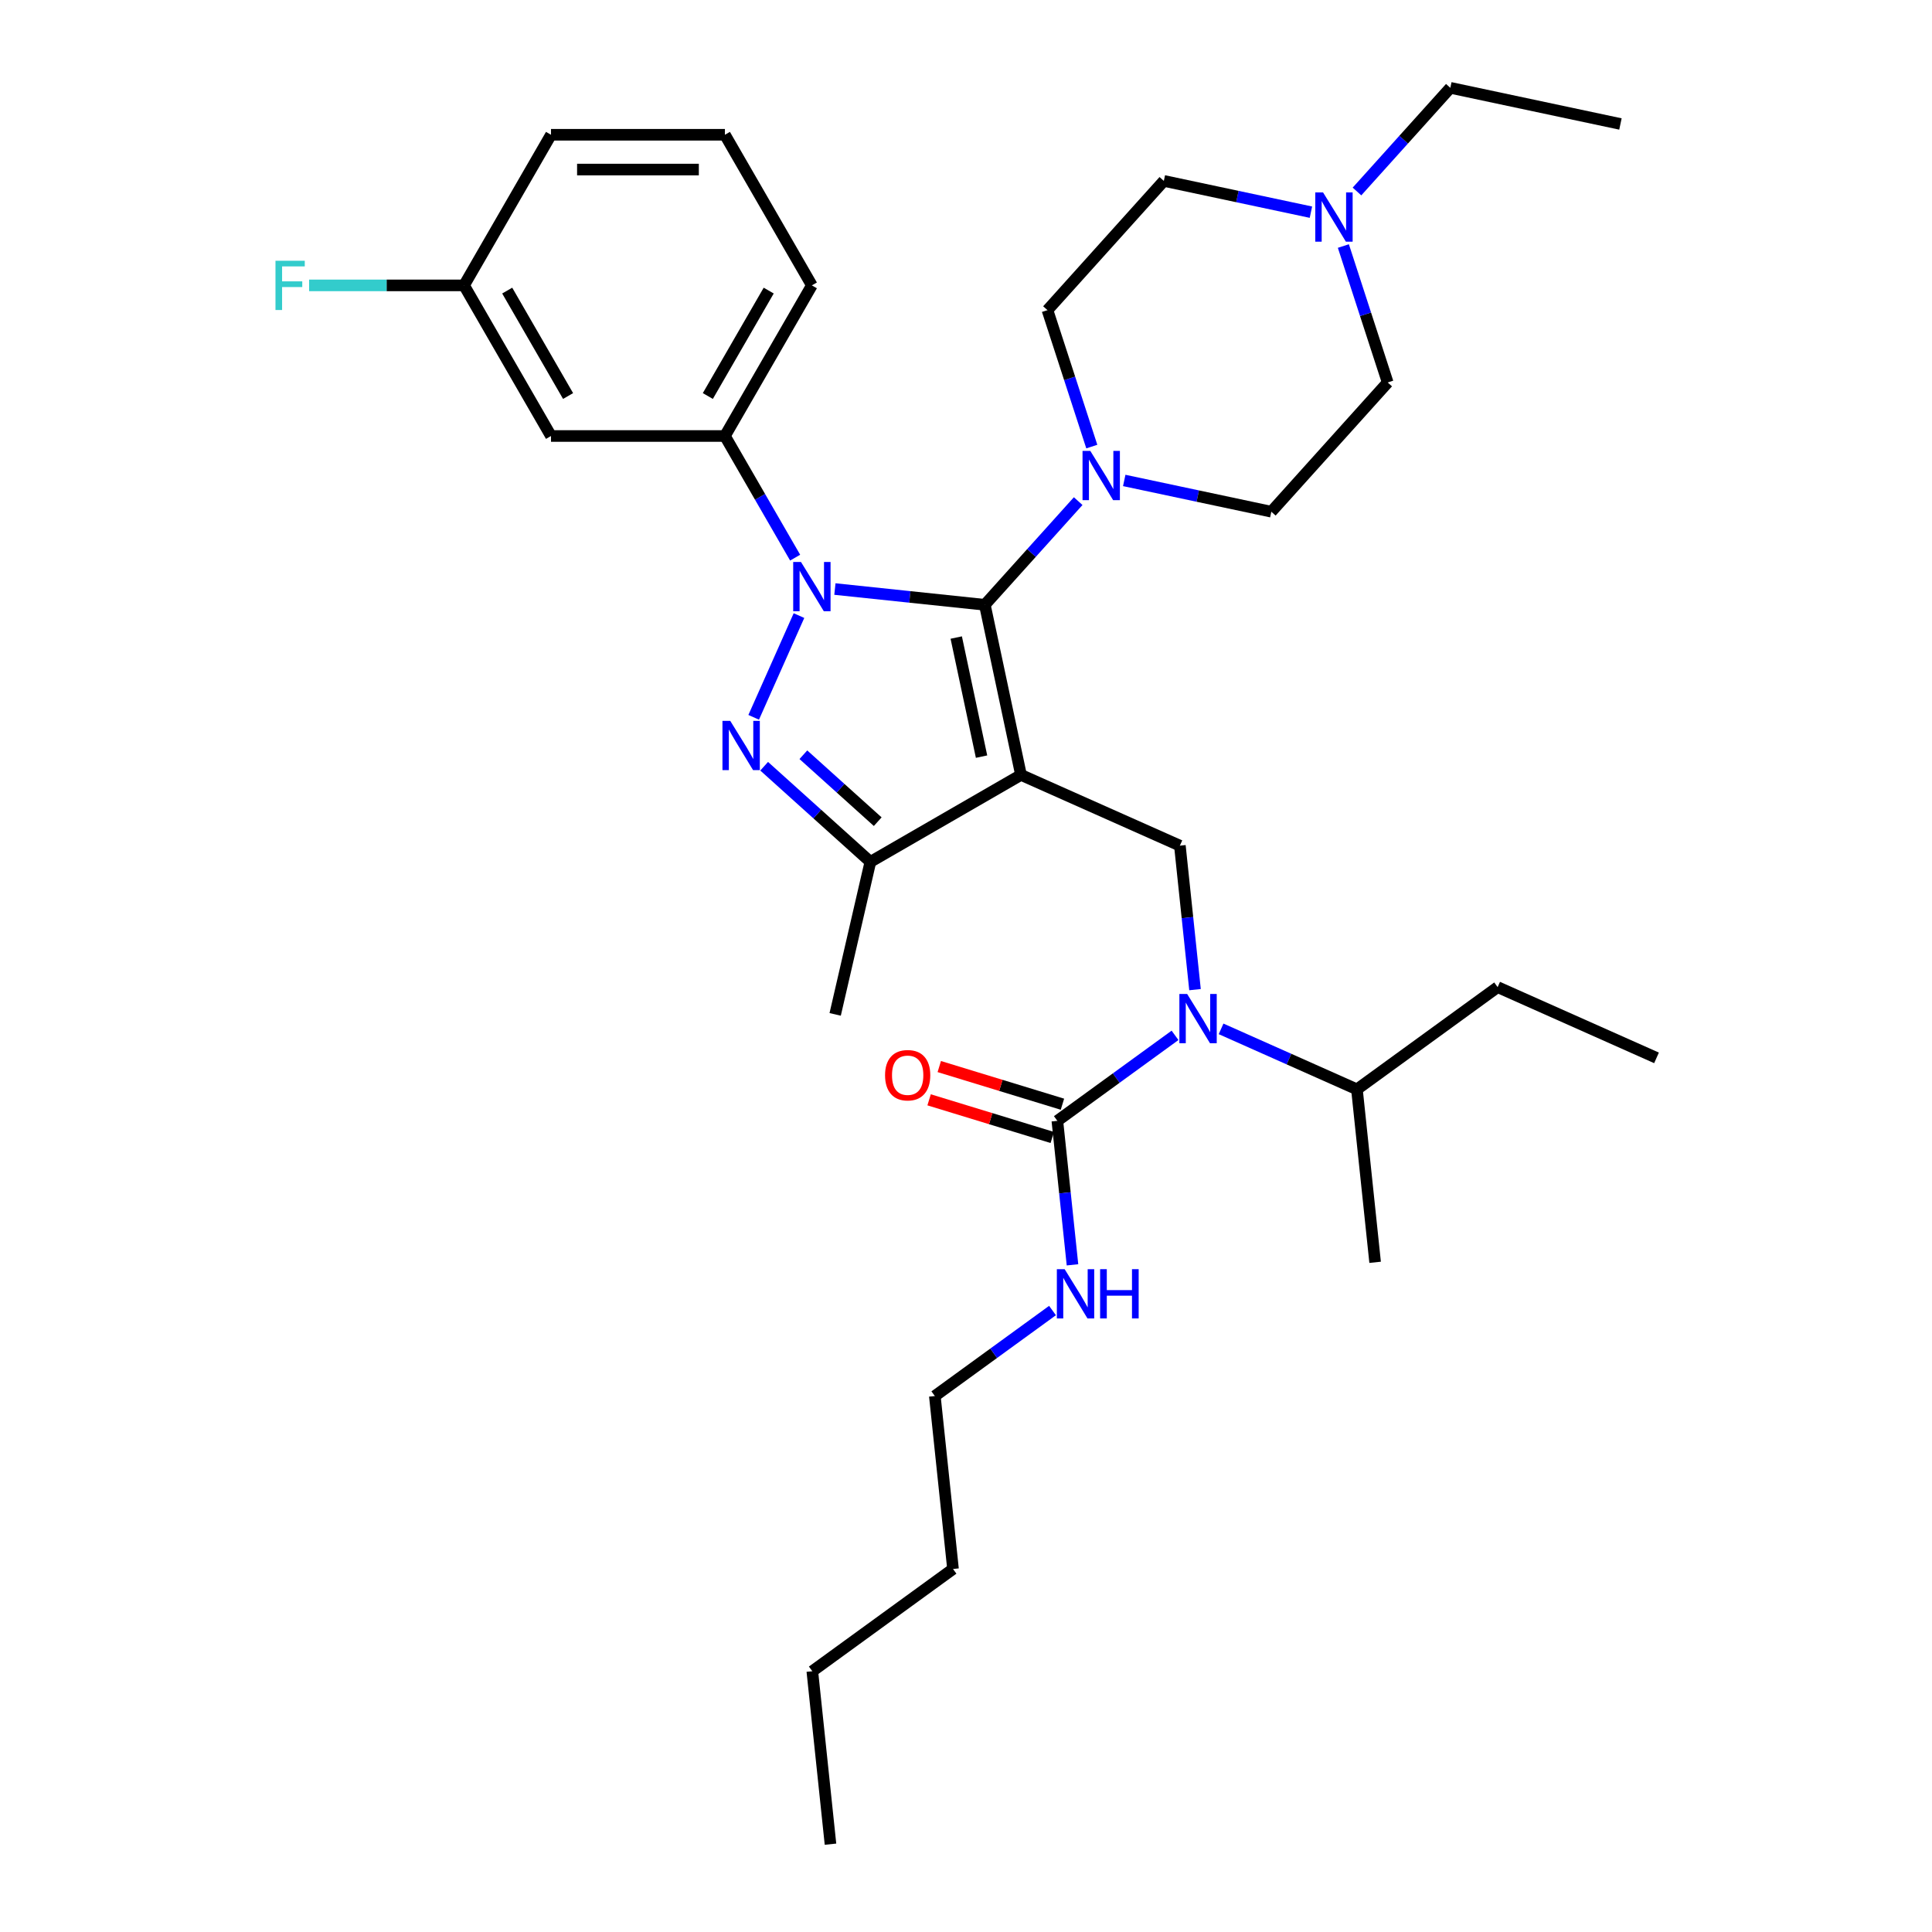 <?xml version='1.0' encoding='iso-8859-1'?>
<svg version='1.1' baseProfile='full'
              xmlns='http://www.w3.org/2000/svg'
                      xmlns:rdkit='http://www.rdkit.org/xml'
                      xmlns:xlink='http://www.w3.org/1999/xlink'
                  xml:space='preserve'
width='1000px' height='1000px' viewBox='0 0 1000 1000'>
<!-- END OF HEADER -->
<rect style='opacity:1.0;fill:#FFFFFF;stroke:none' width='1000' height='1000' x='0' y='0'> </rect>
<path class='bond-0' d='M 411.566,288.636 L 393.391,257.155' style='fill:none;fill-rule:evenodd;stroke:#0000FF;stroke-width:6px;stroke-linecap:butt;stroke-linejoin:miter;stroke-opacity:1' />
<path class='bond-0' d='M 393.391,257.155 L 375.215,225.674' style='fill:none;fill-rule:evenodd;stroke:#000000;stroke-width:6px;stroke-linecap:butt;stroke-linejoin:miter;stroke-opacity:1' />
<path class='bond-1' d='M 432.143,304.886 L 470.947,308.964' style='fill:none;fill-rule:evenodd;stroke:#0000FF;stroke-width:6px;stroke-linecap:butt;stroke-linejoin:miter;stroke-opacity:1' />
<path class='bond-1' d='M 470.947,308.964 L 509.75,313.042' style='fill:none;fill-rule:evenodd;stroke:#000000;stroke-width:6px;stroke-linecap:butt;stroke-linejoin:miter;stroke-opacity:1' />
<path class='bond-2' d='M 413.548,318.63 L 390.105,371.282' style='fill:none;fill-rule:evenodd;stroke:#0000FF;stroke-width:6px;stroke-linecap:butt;stroke-linejoin:miter;stroke-opacity:1' />
<path class='bond-3' d='M 509.75,313.042 L 533.908,286.212' style='fill:none;fill-rule:evenodd;stroke:#000000;stroke-width:6px;stroke-linecap:butt;stroke-linejoin:miter;stroke-opacity:1' />
<path class='bond-3' d='M 533.908,286.212 L 558.066,259.382' style='fill:none;fill-rule:evenodd;stroke:#0000FF;stroke-width:6px;stroke-linecap:butt;stroke-linejoin:miter;stroke-opacity:1' />
<path class='bond-4' d='M 509.75,313.042 L 528.466,401.094' style='fill:none;fill-rule:evenodd;stroke:#000000;stroke-width:6px;stroke-linecap:butt;stroke-linejoin:miter;stroke-opacity:1' />
<path class='bond-4' d='M 494.947,329.993 L 508.049,391.629' style='fill:none;fill-rule:evenodd;stroke:#000000;stroke-width:6px;stroke-linecap:butt;stroke-linejoin:miter;stroke-opacity:1' />
<path class='bond-5' d='M 528.466,401.094 L 450.508,446.103' style='fill:none;fill-rule:evenodd;stroke:#000000;stroke-width:6px;stroke-linecap:butt;stroke-linejoin:miter;stroke-opacity:1' />
<path class='bond-6' d='M 528.466,401.094 L 610.702,437.708' style='fill:none;fill-rule:evenodd;stroke:#000000;stroke-width:6px;stroke-linecap:butt;stroke-linejoin:miter;stroke-opacity:1' />
<path class='bond-7' d='M 450.508,446.103 L 432.281,525.043' style='fill:none;fill-rule:evenodd;stroke:#000000;stroke-width:6px;stroke-linecap:butt;stroke-linejoin:miter;stroke-opacity:1' />
<path class='bond-8' d='M 450.508,446.103 L 423.018,421.352' style='fill:none;fill-rule:evenodd;stroke:#000000;stroke-width:6px;stroke-linecap:butt;stroke-linejoin:miter;stroke-opacity:1' />
<path class='bond-8' d='M 423.018,421.352 L 395.529,396.601' style='fill:none;fill-rule:evenodd;stroke:#0000FF;stroke-width:6px;stroke-linecap:butt;stroke-linejoin:miter;stroke-opacity:1' />
<path class='bond-8' d='M 454.308,425.299 L 435.065,407.973' style='fill:none;fill-rule:evenodd;stroke:#000000;stroke-width:6px;stroke-linecap:butt;stroke-linejoin:miter;stroke-opacity:1' />
<path class='bond-8' d='M 435.065,407.973 L 415.823,390.647' style='fill:none;fill-rule:evenodd;stroke:#0000FF;stroke-width:6px;stroke-linecap:butt;stroke-linejoin:miter;stroke-opacity:1' />
<path class='bond-9' d='M 483.868,722.583 L 493.278,812.108' style='fill:none;fill-rule:evenodd;stroke:#000000;stroke-width:6px;stroke-linecap:butt;stroke-linejoin:miter;stroke-opacity:1' />
<path class='bond-10' d='M 483.868,722.583 L 514.322,700.456' style='fill:none;fill-rule:evenodd;stroke:#000000;stroke-width:6px;stroke-linecap:butt;stroke-linejoin:miter;stroke-opacity:1' />
<path class='bond-10' d='M 514.322,700.456 L 544.776,678.33' style='fill:none;fill-rule:evenodd;stroke:#0000FF;stroke-width:6px;stroke-linecap:butt;stroke-linejoin:miter;stroke-opacity:1' />
<path class='bond-11' d='M 610.702,437.708 L 614.619,474.972' style='fill:none;fill-rule:evenodd;stroke:#000000;stroke-width:6px;stroke-linecap:butt;stroke-linejoin:miter;stroke-opacity:1' />
<path class='bond-11' d='M 614.619,474.972 L 618.536,512.236' style='fill:none;fill-rule:evenodd;stroke:#0000FF;stroke-width:6px;stroke-linecap:butt;stroke-linejoin:miter;stroke-opacity:1' />
<path class='bond-12' d='M 608.194,535.893 L 577.739,558.019' style='fill:none;fill-rule:evenodd;stroke:#0000FF;stroke-width:6px;stroke-linecap:butt;stroke-linejoin:miter;stroke-opacity:1' />
<path class='bond-12' d='M 577.739,558.019 L 547.285,580.145' style='fill:none;fill-rule:evenodd;stroke:#000000;stroke-width:6px;stroke-linecap:butt;stroke-linejoin:miter;stroke-opacity:1' />
<path class='bond-13' d='M 632.03,532.54 L 667.189,548.194' style='fill:none;fill-rule:evenodd;stroke:#0000FF;stroke-width:6px;stroke-linecap:butt;stroke-linejoin:miter;stroke-opacity:1' />
<path class='bond-13' d='M 667.189,548.194 L 702.348,563.847' style='fill:none;fill-rule:evenodd;stroke:#000000;stroke-width:6px;stroke-linecap:butt;stroke-linejoin:miter;stroke-opacity:1' />
<path class='bond-14' d='M 547.285,580.145 L 551.202,617.409' style='fill:none;fill-rule:evenodd;stroke:#000000;stroke-width:6px;stroke-linecap:butt;stroke-linejoin:miter;stroke-opacity:1' />
<path class='bond-14' d='M 551.202,617.409 L 555.119,654.674' style='fill:none;fill-rule:evenodd;stroke:#0000FF;stroke-width:6px;stroke-linecap:butt;stroke-linejoin:miter;stroke-opacity:1' />
<path class='bond-15' d='M 549.917,571.537 L 518.042,561.792' style='fill:none;fill-rule:evenodd;stroke:#000000;stroke-width:6px;stroke-linecap:butt;stroke-linejoin:miter;stroke-opacity:1' />
<path class='bond-15' d='M 518.042,561.792 L 486.167,552.048' style='fill:none;fill-rule:evenodd;stroke:#FF0000;stroke-width:6px;stroke-linecap:butt;stroke-linejoin:miter;stroke-opacity:1' />
<path class='bond-15' d='M 544.654,588.754 L 512.779,579.01' style='fill:none;fill-rule:evenodd;stroke:#000000;stroke-width:6px;stroke-linecap:butt;stroke-linejoin:miter;stroke-opacity:1' />
<path class='bond-15' d='M 512.779,579.01 L 480.904,569.266' style='fill:none;fill-rule:evenodd;stroke:#FF0000;stroke-width:6px;stroke-linecap:butt;stroke-linejoin:miter;stroke-opacity:1' />
<path class='bond-16' d='M 493.278,812.108 L 420.451,865.02' style='fill:none;fill-rule:evenodd;stroke:#000000;stroke-width:6px;stroke-linecap:butt;stroke-linejoin:miter;stroke-opacity:1' />
<path class='bond-17' d='M 420.451,865.02 L 429.86,954.545' style='fill:none;fill-rule:evenodd;stroke:#000000;stroke-width:6px;stroke-linecap:butt;stroke-linejoin:miter;stroke-opacity:1' />
<path class='bond-18' d='M 711.758,653.373 L 702.348,563.847' style='fill:none;fill-rule:evenodd;stroke:#000000;stroke-width:6px;stroke-linecap:butt;stroke-linejoin:miter;stroke-opacity:1' />
<path class='bond-19' d='M 702.348,563.847 L 775.175,510.936' style='fill:none;fill-rule:evenodd;stroke:#000000;stroke-width:6px;stroke-linecap:butt;stroke-linejoin:miter;stroke-opacity:1' />
<path class='bond-20' d='M 775.175,510.936 L 857.411,547.55' style='fill:none;fill-rule:evenodd;stroke:#000000;stroke-width:6px;stroke-linecap:butt;stroke-linejoin:miter;stroke-opacity:1' />
<path class='bond-21' d='M 375.215,225.674 L 420.225,147.716' style='fill:none;fill-rule:evenodd;stroke:#000000;stroke-width:6px;stroke-linecap:butt;stroke-linejoin:miter;stroke-opacity:1' />
<path class='bond-21' d='M 366.375,204.979 L 397.882,150.408' style='fill:none;fill-rule:evenodd;stroke:#000000;stroke-width:6px;stroke-linecap:butt;stroke-linejoin:miter;stroke-opacity:1' />
<path class='bond-22' d='M 375.215,225.674 L 285.197,225.674' style='fill:none;fill-rule:evenodd;stroke:#000000;stroke-width:6px;stroke-linecap:butt;stroke-linejoin:miter;stroke-opacity:1' />
<path class='bond-23' d='M 420.225,147.716 L 375.215,69.757' style='fill:none;fill-rule:evenodd;stroke:#000000;stroke-width:6px;stroke-linecap:butt;stroke-linejoin:miter;stroke-opacity:1' />
<path class='bond-24' d='M 375.215,69.757 L 285.197,69.757' style='fill:none;fill-rule:evenodd;stroke:#000000;stroke-width:6px;stroke-linecap:butt;stroke-linejoin:miter;stroke-opacity:1' />
<path class='bond-24' d='M 361.713,87.761 L 298.699,87.761' style='fill:none;fill-rule:evenodd;stroke:#000000;stroke-width:6px;stroke-linecap:butt;stroke-linejoin:miter;stroke-opacity:1' />
<path class='bond-25' d='M 285.197,69.757 L 240.187,147.716' style='fill:none;fill-rule:evenodd;stroke:#000000;stroke-width:6px;stroke-linecap:butt;stroke-linejoin:miter;stroke-opacity:1' />
<path class='bond-26' d='M 240.187,147.716 L 285.197,225.674' style='fill:none;fill-rule:evenodd;stroke:#000000;stroke-width:6px;stroke-linecap:butt;stroke-linejoin:miter;stroke-opacity:1' />
<path class='bond-26' d='M 262.53,150.408 L 294.037,204.979' style='fill:none;fill-rule:evenodd;stroke:#000000;stroke-width:6px;stroke-linecap:butt;stroke-linejoin:miter;stroke-opacity:1' />
<path class='bond-27' d='M 240.187,147.716 L 200.093,147.716' style='fill:none;fill-rule:evenodd;stroke:#000000;stroke-width:6px;stroke-linecap:butt;stroke-linejoin:miter;stroke-opacity:1' />
<path class='bond-27' d='M 200.093,147.716 L 159.999,147.716' style='fill:none;fill-rule:evenodd;stroke:#33CCCC;stroke-width:6px;stroke-linecap:butt;stroke-linejoin:miter;stroke-opacity:1' />
<path class='bond-28' d='M 581.903,248.679 L 619.97,256.77' style='fill:none;fill-rule:evenodd;stroke:#0000FF;stroke-width:6px;stroke-linecap:butt;stroke-linejoin:miter;stroke-opacity:1' />
<path class='bond-28' d='M 619.97,256.77 L 658.036,264.861' style='fill:none;fill-rule:evenodd;stroke:#000000;stroke-width:6px;stroke-linecap:butt;stroke-linejoin:miter;stroke-opacity:1' />
<path class='bond-29' d='M 565.112,231.148 L 553.64,195.84' style='fill:none;fill-rule:evenodd;stroke:#0000FF;stroke-width:6px;stroke-linecap:butt;stroke-linejoin:miter;stroke-opacity:1' />
<path class='bond-29' d='M 553.64,195.84 L 542.167,160.533' style='fill:none;fill-rule:evenodd;stroke:#000000;stroke-width:6px;stroke-linecap:butt;stroke-linejoin:miter;stroke-opacity:1' />
<path class='bond-30' d='M 658.036,264.861 L 718.271,197.964' style='fill:none;fill-rule:evenodd;stroke:#000000;stroke-width:6px;stroke-linecap:butt;stroke-linejoin:miter;stroke-opacity:1' />
<path class='bond-31' d='M 718.271,197.964 L 706.798,162.657' style='fill:none;fill-rule:evenodd;stroke:#000000;stroke-width:6px;stroke-linecap:butt;stroke-linejoin:miter;stroke-opacity:1' />
<path class='bond-31' d='M 706.798,162.657 L 695.326,127.349' style='fill:none;fill-rule:evenodd;stroke:#0000FF;stroke-width:6px;stroke-linecap:butt;stroke-linejoin:miter;stroke-opacity:1' />
<path class='bond-32' d='M 678.535,109.818 L 640.468,101.727' style='fill:none;fill-rule:evenodd;stroke:#0000FF;stroke-width:6px;stroke-linecap:butt;stroke-linejoin:miter;stroke-opacity:1' />
<path class='bond-32' d='M 640.468,101.727 L 602.402,93.636' style='fill:none;fill-rule:evenodd;stroke:#000000;stroke-width:6px;stroke-linecap:butt;stroke-linejoin:miter;stroke-opacity:1' />
<path class='bond-33' d='M 702.372,99.115 L 726.53,72.285' style='fill:none;fill-rule:evenodd;stroke:#0000FF;stroke-width:6px;stroke-linecap:butt;stroke-linejoin:miter;stroke-opacity:1' />
<path class='bond-33' d='M 726.53,72.285 L 750.687,45.455' style='fill:none;fill-rule:evenodd;stroke:#000000;stroke-width:6px;stroke-linecap:butt;stroke-linejoin:miter;stroke-opacity:1' />
<path class='bond-34' d='M 602.402,93.636 L 542.167,160.533' style='fill:none;fill-rule:evenodd;stroke:#000000;stroke-width:6px;stroke-linecap:butt;stroke-linejoin:miter;stroke-opacity:1' />
<path class='bond-35' d='M 750.687,45.455 L 838.739,64.171' style='fill:none;fill-rule:evenodd;stroke:#000000;stroke-width:6px;stroke-linecap:butt;stroke-linejoin:miter;stroke-opacity:1' />
<path  class='atom-0' d='M 414.59 290.886
L 422.943 304.389
Q 423.771 305.721, 425.104 308.134
Q 426.436 310.546, 426.508 310.69
L 426.508 290.886
L 429.893 290.886
L 429.893 316.38
L 426.4 316.38
L 417.434 301.616
Q 416.39 299.888, 415.274 297.908
Q 414.193 295.927, 413.869 295.315
L 413.869 316.38
L 410.557 316.38
L 410.557 290.886
L 414.59 290.886
' fill='#0000FF'/>
<path  class='atom-4' d='M 377.976 373.122
L 386.329 386.625
Q 387.158 387.958, 388.49 390.37
Q 389.822 392.783, 389.894 392.927
L 389.894 373.122
L 393.279 373.122
L 393.279 398.616
L 389.786 398.616
L 380.82 383.853
Q 379.776 382.124, 378.66 380.144
Q 377.58 378.163, 377.255 377.551
L 377.255 398.616
L 373.943 398.616
L 373.943 373.122
L 377.976 373.122
' fill='#0000FF'/>
<path  class='atom-7' d='M 614.477 514.487
L 622.831 527.99
Q 623.659 529.322, 624.991 531.734
Q 626.323 534.147, 626.395 534.291
L 626.395 514.487
L 629.78 514.487
L 629.78 539.98
L 626.287 539.98
L 617.321 525.217
Q 616.277 523.489, 615.161 521.508
Q 614.081 519.528, 613.757 518.916
L 613.757 539.98
L 610.444 539.98
L 610.444 514.487
L 614.477 514.487
' fill='#0000FF'/>
<path  class='atom-9' d='M 551.06 656.924
L 559.413 670.427
Q 560.242 671.759, 561.574 674.172
Q 562.906 676.584, 562.978 676.728
L 562.978 656.924
L 566.363 656.924
L 566.363 682.418
L 562.87 682.418
L 553.904 667.654
Q 552.86 665.926, 551.744 663.946
Q 550.664 661.965, 550.339 661.353
L 550.339 682.418
L 547.027 682.418
L 547.027 656.924
L 551.06 656.924
' fill='#0000FF'/>
<path  class='atom-9' d='M 569.423 656.924
L 572.88 656.924
L 572.88 667.762
L 585.915 667.762
L 585.915 656.924
L 589.372 656.924
L 589.372 682.418
L 585.915 682.418
L 585.915 670.643
L 572.88 670.643
L 572.88 682.418
L 569.423 682.418
L 569.423 656.924
' fill='#0000FF'/>
<path  class='atom-10' d='M 458.105 556.532
Q 458.105 550.411, 461.13 546.99
Q 464.155 543.57, 469.808 543.57
Q 475.461 543.57, 478.486 546.99
Q 481.51 550.411, 481.51 556.532
Q 481.51 562.726, 478.45 566.254
Q 475.389 569.747, 469.808 569.747
Q 464.191 569.747, 461.13 566.254
Q 458.105 562.762, 458.105 556.532
M 469.808 566.866
Q 473.697 566.866, 475.785 564.274
Q 477.91 561.645, 477.91 556.532
Q 477.91 551.527, 475.785 549.007
Q 473.697 546.45, 469.808 546.45
Q 465.919 546.45, 463.795 548.971
Q 461.706 551.491, 461.706 556.532
Q 461.706 561.681, 463.795 564.274
Q 465.919 566.866, 469.808 566.866
' fill='#FF0000'/>
<path  class='atom-23' d='M 564.349 233.399
L 572.703 246.902
Q 573.531 248.234, 574.864 250.646
Q 576.196 253.059, 576.268 253.203
L 576.268 233.399
L 579.653 233.399
L 579.653 258.892
L 576.16 258.892
L 567.194 244.129
Q 566.15 242.401, 565.034 240.42
Q 563.953 238.44, 563.629 237.828
L 563.629 258.892
L 560.317 258.892
L 560.317 233.399
L 564.349 233.399
' fill='#0000FF'/>
<path  class='atom-25' d='M 142.589 134.969
L 157.748 134.969
L 157.748 137.886
L 146.01 137.886
L 146.01 145.627
L 156.452 145.627
L 156.452 148.58
L 146.01 148.58
L 146.01 160.462
L 142.589 160.462
L 142.589 134.969
' fill='#33CCCC'/>
<path  class='atom-28' d='M 684.818 99.605
L 693.172 113.108
Q 694 114.44, 695.332 116.852
Q 696.664 119.265, 696.737 119.409
L 696.737 99.605
L 700.121 99.605
L 700.121 125.098
L 696.628 125.098
L 687.663 110.335
Q 686.618 108.607, 685.502 106.626
Q 684.422 104.646, 684.098 104.034
L 684.098 125.098
L 680.785 125.098
L 680.785 99.605
L 684.818 99.605
' fill='#0000FF'/>
</svg>
